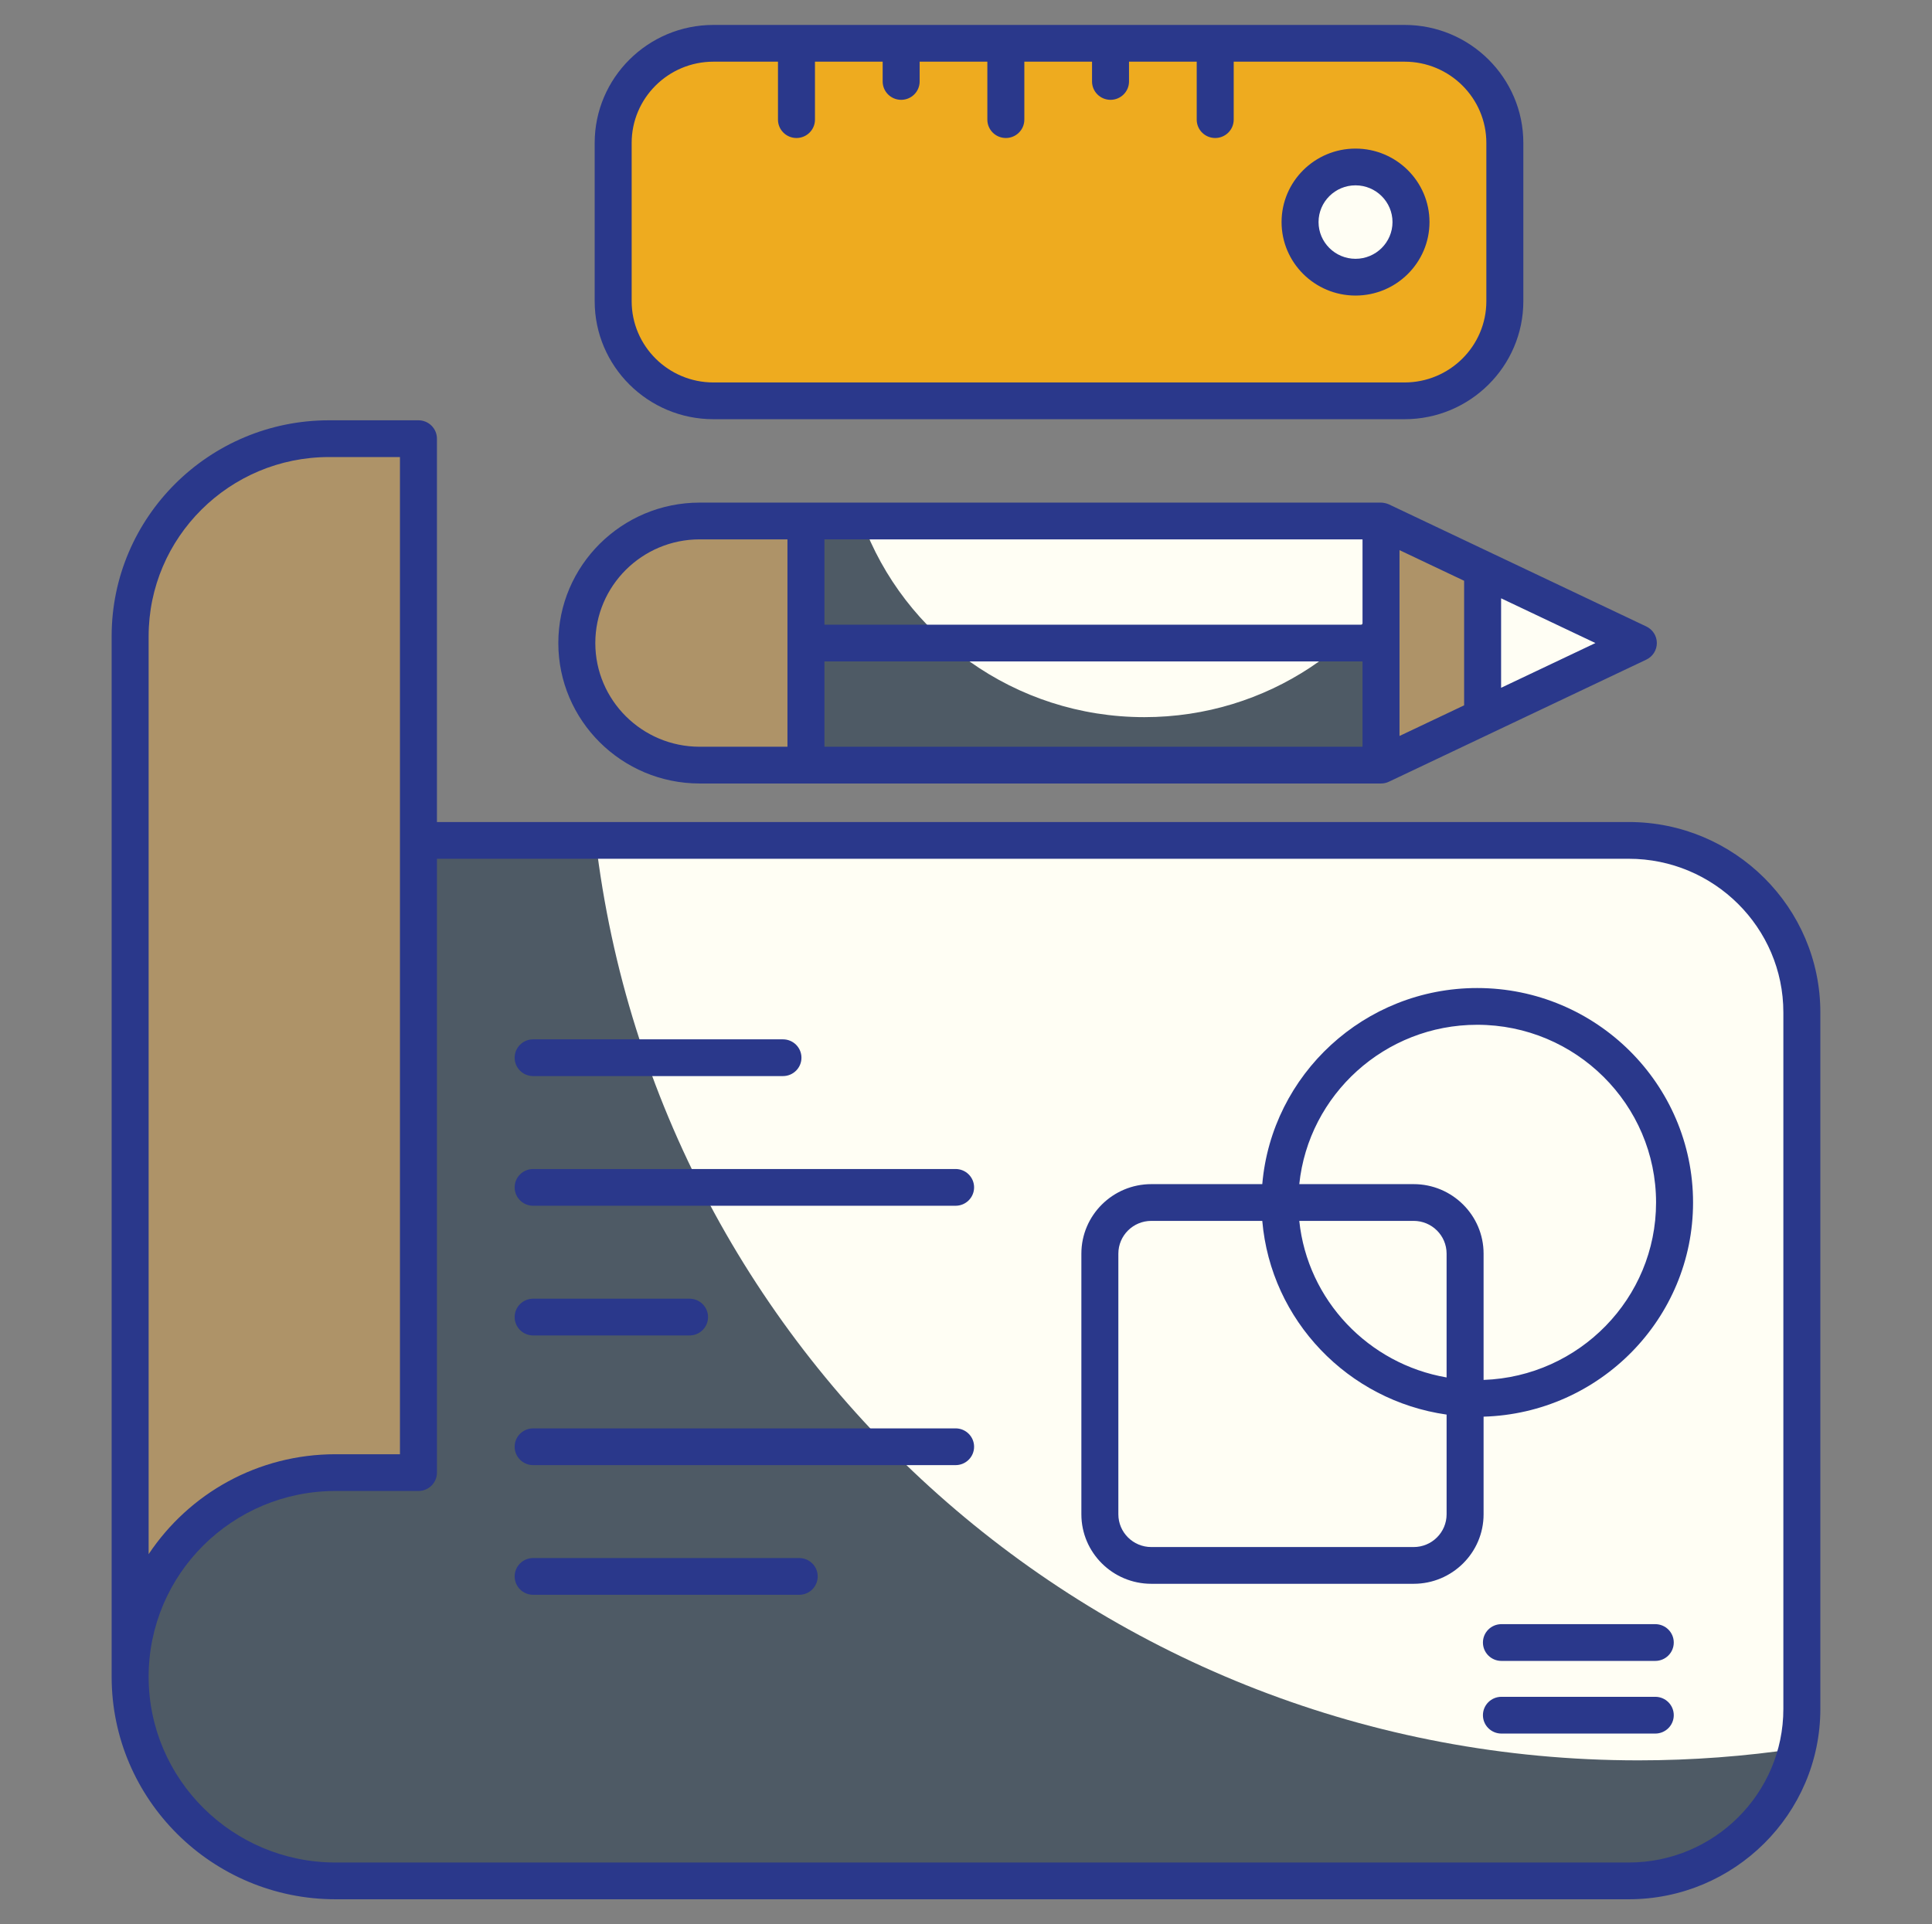 <svg width="252" height="251" viewBox="0 0 252 251" fill="none" xmlns="http://www.w3.org/2000/svg">
<rect x="0" y="0" width="252" height="251" fill="#808080" stroke="none"/>
<path d="M235.025 132.07V222.931C235.025 235.324 224.917 245.369 212.447 245.369H43.775C28.974 245.369 16.977 233.446 16.977 218.738V109.632H212.447C224.917 109.632 235.025 119.678 235.025 132.07Z" fill="#FFFEF4"/>
<path d="M234.393 228.11C232.053 238.01 223.128 245.369 212.442 245.369H43.783C28.973 245.369 16.984 233.456 16.984 218.737V109.641H77.699C85.707 177.218 143.527 229.644 213.696 229.644C220.74 229.644 227.639 229.116 234.393 228.11Z" fill="#4E5A65"/>
<path d="M91.261 67.963H180.134L213.698 83.887L180.134 99.811H91.261C82.412 99.811 75.238 92.681 75.238 83.887C75.238 75.093 82.412 67.963 91.261 67.963Z" fill="#FFFEF4"/>
<path d="M213.697 83.894L180.144 99.812H91.255C82.402 99.812 75.238 92.692 75.238 83.894C75.238 79.483 77.023 75.504 79.918 72.627C82.837 69.751 86.841 67.953 91.255 67.953H112.434C117.909 82.887 132.334 93.554 149.268 93.554C165.26 93.554 179.034 84.013 185.113 70.325L213.697 83.894Z" fill="#4E5A65"/>
<path d="M180.133 99.811L213.697 83.887L180.133 67.963V99.811Z" fill="#AE9368"/>
<path d="M193.387 93.524L213.7 83.887L193.387 74.249V93.524Z" fill="#FFFEF4"/>
<path d="M105.125 67.963H91.261C82.412 67.963 75.238 75.093 75.238 83.887C75.238 92.682 82.412 99.811 91.261 99.811H105.125V67.963Z" fill="#AE9368"/>
<path d="M183.208 5.65H93.058C85.835 5.65 79.981 11.468 79.981 18.646V39.292C79.981 46.47 85.835 52.289 93.058 52.289H183.208C190.431 52.289 196.285 46.47 196.285 39.292V18.646C196.285 11.468 190.431 5.65 183.208 5.65Z" fill="#EEAB1F"/>
<path d="M176.808 36.159C180.804 36.159 184.043 32.94 184.043 28.97C184.043 24.999 180.804 21.78 176.808 21.78C172.813 21.78 169.574 24.999 169.574 28.97C169.574 32.94 172.813 36.159 176.808 36.159Z" fill="#FFFEF4"/>
<path d="M54.581 57.227V192.105H43.775C36.379 192.105 29.679 195.088 24.829 199.909C19.978 204.729 16.977 211.387 16.977 218.737V83C16.977 68.766 28.587 57.227 42.91 57.227L54.581 57.227Z" fill="#AE9368"/>
<path d="M150.17 206.611H184.39C189.419 206.611 193.511 202.545 193.511 197.546V184.809C208.649 184.366 220.833 172.02 220.833 156.872C220.833 141.444 208.204 128.892 192.679 128.892C177.968 128.892 165.876 140.167 164.645 154.474H150.17C145.141 154.474 141.049 158.541 141.049 163.539V197.547C141.049 202.545 145.14 206.611 150.17 206.611ZM188.686 179.692C178.497 177.936 170.546 169.611 169.472 159.268H184.39C186.76 159.268 188.686 161.183 188.686 163.539V179.692ZM192.678 133.686C205.542 133.686 216.008 144.087 216.008 156.872C216.008 169.377 205.987 179.574 193.511 180.015V163.539C193.511 158.541 189.419 154.474 184.39 154.474H169.472C170.683 142.812 180.627 133.686 192.678 133.686ZM145.873 163.539C145.873 161.183 147.8 159.268 150.17 159.268H164.645C165.762 172.254 175.834 182.711 188.687 184.537V197.546C188.687 199.902 186.76 201.817 184.39 201.817H150.17C147.8 201.817 145.873 199.902 145.873 197.546V163.539ZM215.905 211.876H195.838C194.506 211.876 193.426 212.948 193.426 214.273C193.426 215.598 194.506 216.671 195.838 216.671H215.905C217.237 216.671 218.317 215.598 218.317 214.273C218.317 212.948 217.237 211.876 215.905 211.876ZM215.905 221.354H195.838C194.506 221.354 193.426 222.427 193.426 223.752C193.426 225.077 194.506 226.149 195.838 226.149H215.905C217.237 226.149 218.317 225.077 218.317 223.752C218.317 222.427 217.237 221.354 215.905 221.354ZM69.541 140.379H102.125C103.458 140.379 104.538 139.307 104.538 137.982C104.538 136.657 103.458 135.585 102.125 135.585H69.541C68.209 135.585 67.129 136.657 67.129 137.982C67.129 139.307 68.209 140.379 69.541 140.379ZM69.541 157.295H124.643C125.975 157.295 127.055 156.223 127.055 154.898C127.055 153.573 125.975 152.501 124.643 152.501H69.541C68.209 152.501 67.129 153.573 67.129 154.898C67.129 156.223 68.209 157.295 69.541 157.295ZM69.541 174.214H89.94C91.272 174.214 92.352 173.142 92.352 171.817C92.352 170.492 91.272 169.419 89.94 169.419H69.541C68.209 169.419 67.129 170.492 67.129 171.817C67.129 173.142 68.209 174.214 69.541 174.214ZM69.541 191.13H124.643C125.975 191.13 127.055 190.058 127.055 188.733C127.055 187.408 125.975 186.336 124.643 186.336H69.541C68.209 186.336 67.129 187.408 67.129 188.733C67.129 190.058 68.209 191.13 69.541 191.13ZM69.541 208.046H104.245C105.578 208.046 106.657 206.974 106.657 205.649C106.657 204.324 105.578 203.252 104.245 203.252H69.541C68.209 203.252 67.129 204.324 67.129 205.649C67.129 206.974 68.209 208.046 69.541 208.046ZM91.26 102.209C122.789 102.209 146.503 102.209 180.132 102.209C180.492 102.209 180.847 102.129 181.171 101.974L214.736 86.051C215.576 85.653 216.11 84.812 216.11 83.888C216.11 82.963 215.576 82.123 214.736 81.725C211.652 80.262 188.709 69.377 181.171 65.801C180.866 65.656 180.396 65.567 180.132 65.567C146.649 65.567 123.007 65.567 91.26 65.567C81.094 65.567 72.825 73.786 72.825 83.888C72.825 93.989 81.094 102.209 91.26 102.209ZM182.544 71.767L190.972 75.764V92.013L182.544 96.01V71.767ZM195.796 89.724V78.052L208.098 83.888L195.796 89.724ZM177.72 81.491H107.536V70.362H177.72V81.491ZM107.536 86.285H177.72V97.415H107.536V86.285ZM91.26 70.362H102.712V97.415H91.26C83.755 97.415 77.649 91.347 77.649 83.888C77.649 76.43 83.755 70.362 91.26 70.362ZM93.056 54.687H183.206C191.747 54.687 198.696 47.781 198.696 39.292V18.646C198.696 10.158 191.747 3.252 183.206 3.252H93.056C84.516 3.252 77.567 10.158 77.567 18.646V39.292C77.567 47.781 84.516 54.687 93.056 54.687ZM82.391 18.646C82.391 12.801 87.175 8.046 93.056 8.046H101.475V15.605C101.475 16.93 102.555 18.003 103.887 18.003C105.22 18.003 106.3 16.93 106.3 15.605V8.046H115.13V10.626C115.13 11.951 116.21 13.023 117.542 13.023C118.875 13.023 119.954 11.951 119.954 10.626V8.046H128.785V15.605C128.785 16.93 129.865 18.003 131.197 18.003C132.529 18.003 133.609 16.93 133.609 15.605V8.046H142.439V10.626C142.439 11.951 143.519 13.023 144.851 13.023C146.183 13.023 147.263 11.951 147.263 10.626V8.046H156.093V15.605C156.093 16.93 157.173 18.003 158.505 18.003C159.838 18.003 160.918 16.93 160.918 15.605V8.046H183.207C189.088 8.046 193.872 12.801 193.872 18.646V39.292C193.872 45.137 189.088 49.892 183.207 49.892H93.056C87.176 49.892 82.391 45.137 82.391 39.292V18.646Z" fill="#2A388B"/>
<path d="M176.807 38.557C182.127 38.557 186.455 34.256 186.455 28.97C186.455 23.684 182.127 19.384 176.807 19.384C171.488 19.384 167.161 23.684 167.161 28.97C167.161 34.256 171.488 38.557 176.807 38.557ZM176.807 24.178C179.466 24.178 181.63 26.328 181.63 28.97C181.63 31.613 179.466 33.762 176.807 33.762C174.149 33.762 171.985 31.613 171.985 28.97C171.985 26.328 174.149 24.178 176.807 24.178ZM54.579 54.829H42.908C27.279 54.829 14.562 67.466 14.562 83.001C14.562 111.577 14.562 190.297 14.562 218.737C14.562 234.743 27.666 247.766 43.772 247.766H212.445C226.225 247.766 237.436 236.625 237.436 222.933V132.071C237.436 118.376 226.225 107.235 212.445 107.235H56.992V57.226C56.992 55.901 55.911 54.829 54.579 54.829ZM19.387 83.001C19.387 70.111 29.938 59.624 42.909 59.624H52.168V189.709H43.773C33.624 189.709 24.674 194.824 19.387 202.746C19.387 165.115 19.387 121.421 19.387 83.001ZM212.445 112.029C223.565 112.029 232.612 121.019 232.612 132.071V222.932C232.612 233.982 223.565 242.971 212.445 242.971H43.773C30.327 242.971 19.387 232.1 19.387 218.737C19.387 205.353 30.299 194.503 43.773 194.503H54.579C55.912 194.503 56.992 193.431 56.992 192.106V112.029H212.445Z" fill="#2A388B"/>
</svg>
